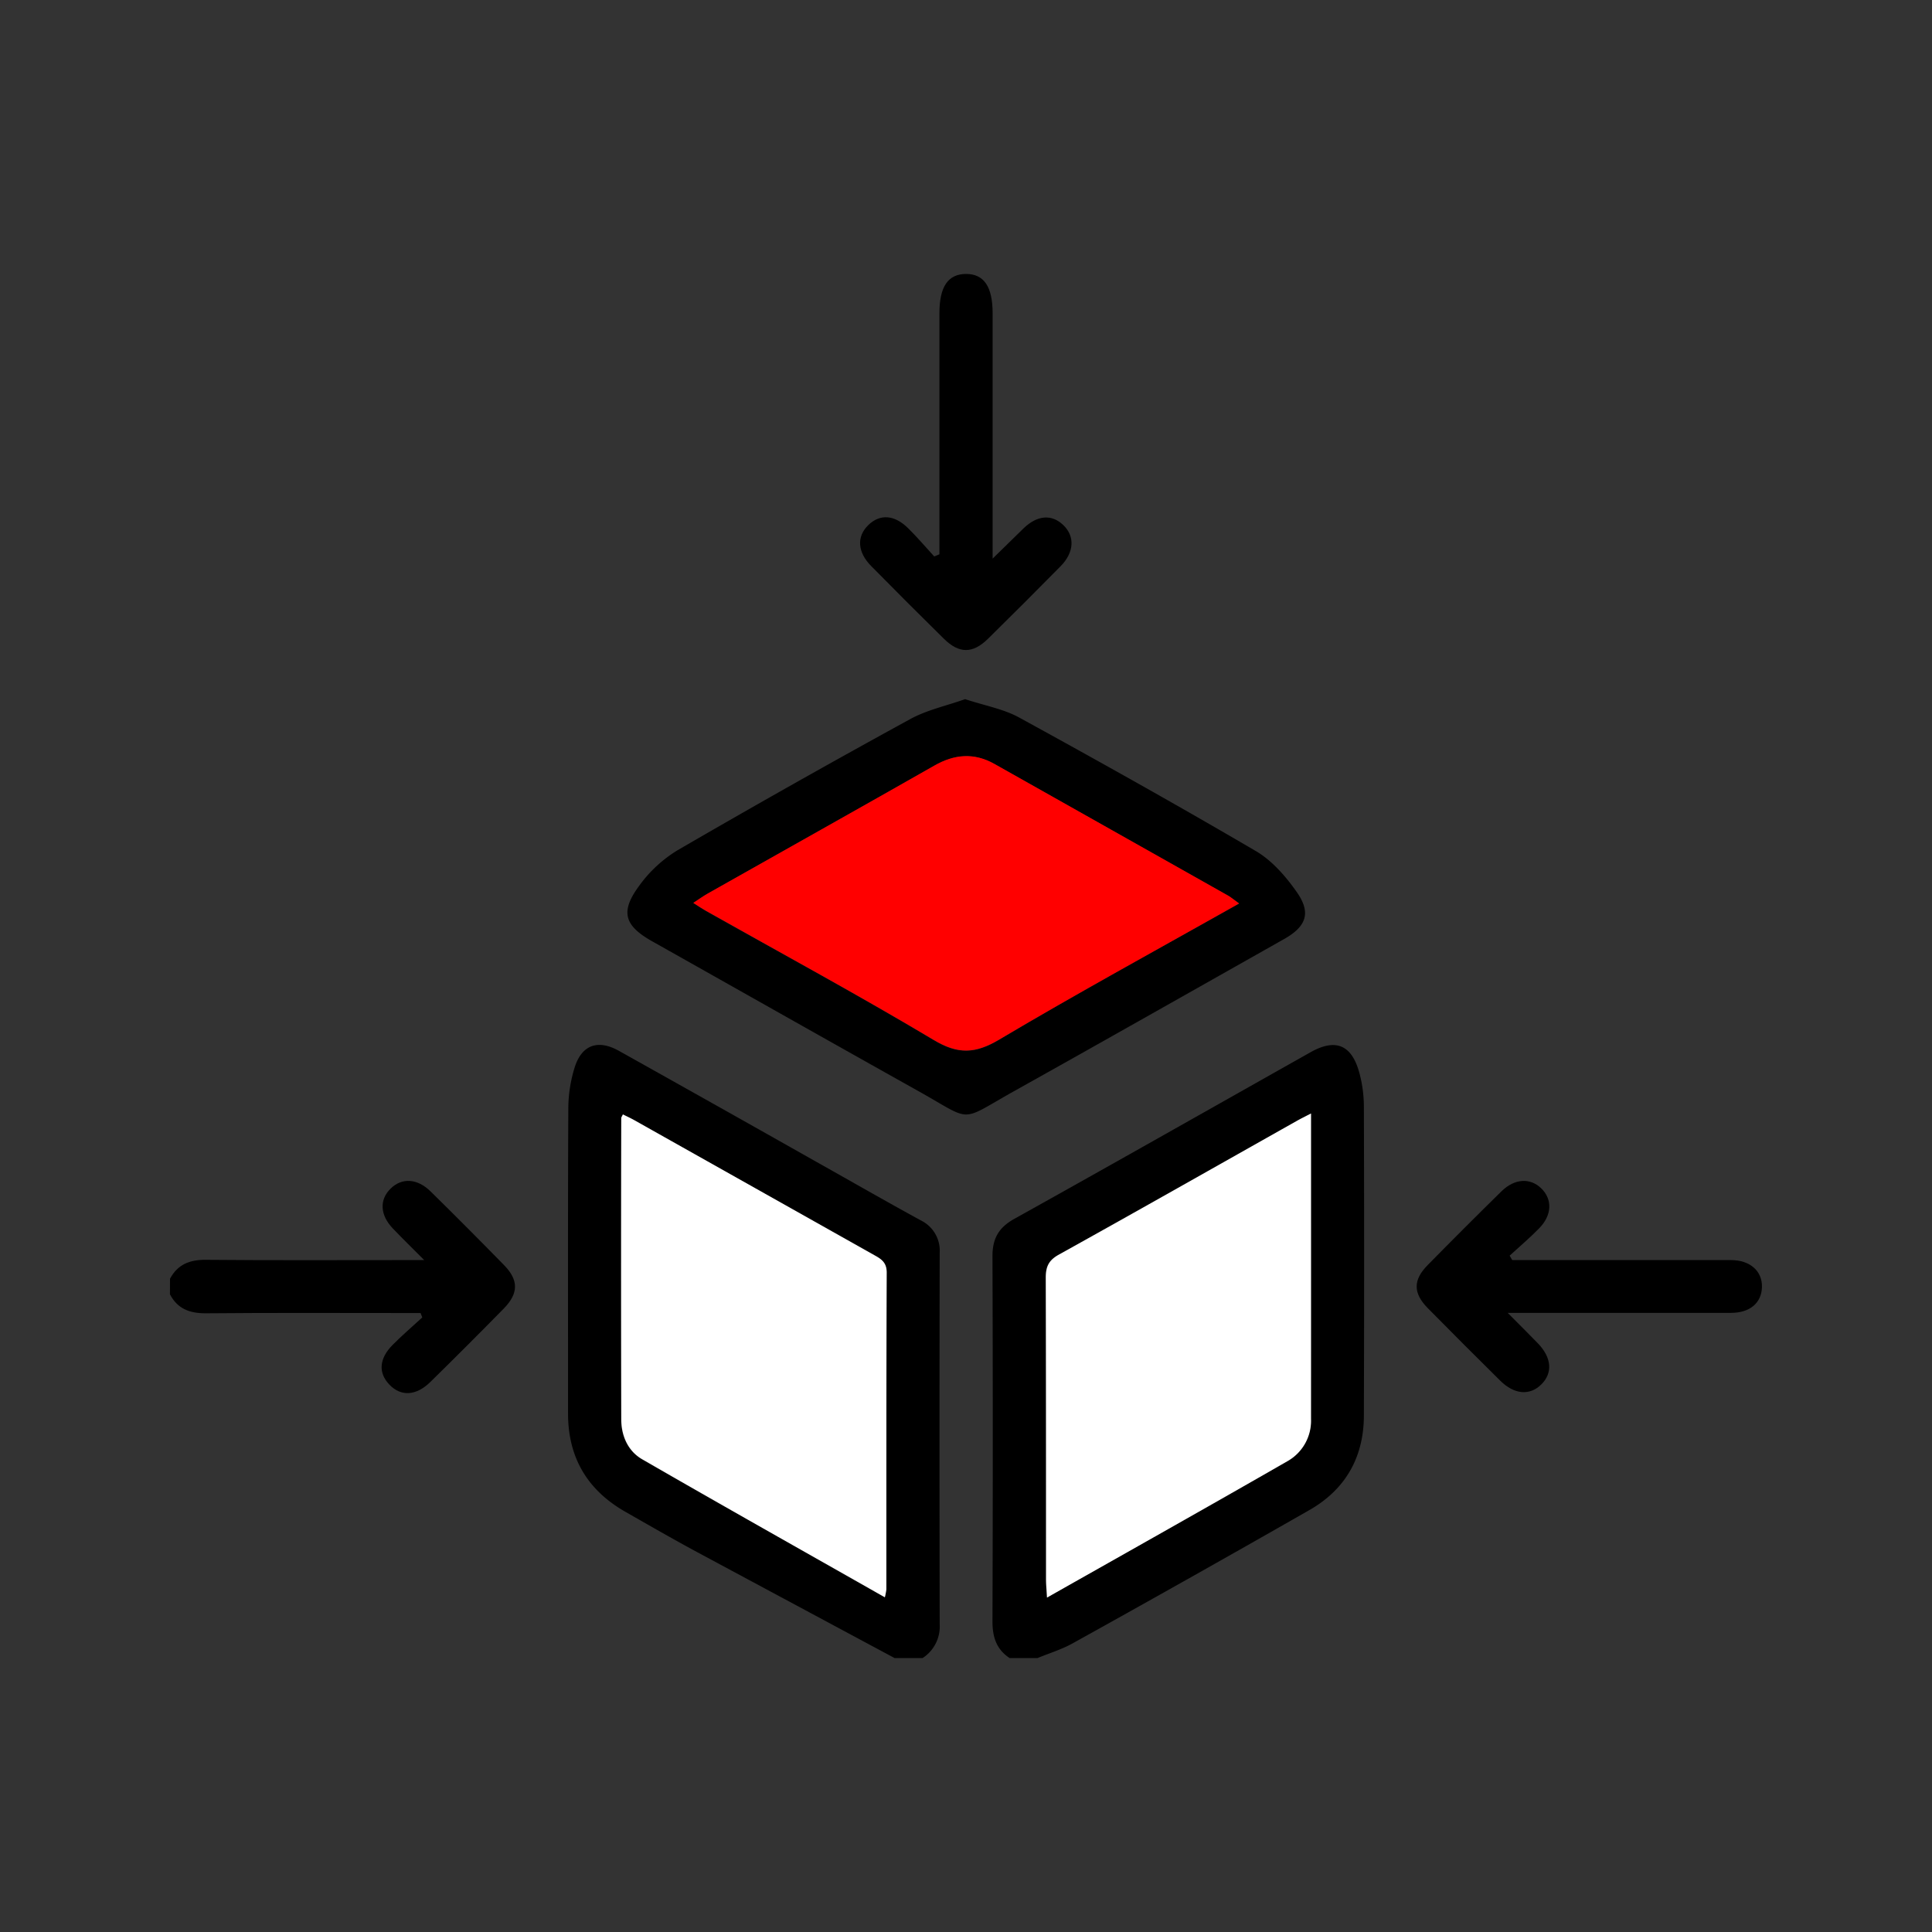 <?xml version="1.0" encoding="UTF-8"?>
<svg xmlns="http://www.w3.org/2000/svg" id="Layer_1" data-name="Layer 1" viewBox="0 0 500 500">
  <rect x="0" y="0" width="500" height="500" fill="#333333" stroke="none"/>
  <defs>
    <style>.cls-1{fill:#fff;}.cls-2{fill:red;}</style>
  </defs>
  <path d="M231.51,429.1q-25.57-13.71-51.14-27.44c-6.25-3.37-12.4-6.91-18.56-10.43-9.79-5.6-14.79-14-14.8-25.35,0-26.4-.06-52.79.07-79.19a36.34,36.34,0,0,1,1.58-10.24c1.81-6,6-7.56,11.5-4.5q25.59,14.31,51.11,28.73c9,5.05,17.92,10.18,27,15.14a8.71,8.71,0,0,1,4.92,8.44q-.09,48,0,96.07a9.71,9.71,0,0,1-4.42,8.77ZM229,413.38a18.62,18.62,0,0,0,.34-2c0-27.34,0-54.69.09-82,0-2.56-1.34-3.45-3.16-4.48q-31-17.4-62-34.87c-1-.57-2.06-1.05-3.11-1.58-.23.51-.42.73-.42.95q0,39,0,78c0,4.24,1.76,8.18,5.41,10.29C186.9,389.61,207.76,401.33,229,413.38Z"></path>
  <path d="M261.28,429.1c-3.44-2.28-4.45-5.5-4.43-9.57q.16-47.23,0-94.46c0-4.56,1.62-7.38,5.65-9.63,25.61-14.26,51.11-28.73,76.65-43.11,6.45-3.64,10.64-2,12.63,5.25a33.69,33.69,0,0,1,1.19,8.71q.13,40,0,80c0,10.79-4.73,19.17-14.11,24.52q-30.51,17.43-61.23,34.47c-2.87,1.6-6.08,2.57-9.14,3.83Zm78-140.93c-1.62.84-2.68,1.36-3.71,1.93-20.53,11.56-41,23.19-61.62,34.63-2.63,1.46-3.37,3.12-3.35,6,.11,26,.06,52,.07,78,0,1.38.14,2.76.25,4.73,21.23-12,41.86-23.6,62.38-35.39a12,12,0,0,0,5.94-10.83C339.33,341.1,339.29,315,339.29,288.17Z"></path>
  <path d="M44,330.93c2-3.71,5.08-4.93,9.28-4.89,17.17.16,34.33.07,51.5.07h5c-3.16-3.18-5.69-5.64-8.12-8.19-3.33-3.49-3.51-7.43-.56-10.32s6.93-2.61,10.34.74q9.6,9.45,19,19.06c3.8,3.88,3.78,7.29,0,11.19q-9.44,9.62-19.06,19.06c-3.67,3.62-7.63,3.81-10.6.7s-2.64-6.79.85-10.31c2.45-2.47,5.1-4.74,7.66-7.09l-.45-1.14h-4.11c-17.17,0-34.33-.09-51.5.07-4.2,0-7.29-1.17-9.25-4.92Z"></path>
  <path d="M249.77,180.94c5,1.66,9.89,2.51,14,4.76,20.56,11.27,41,22.7,61.25,34.56,4.19,2.46,7.76,6.57,10.6,10.63,3.75,5.37,2.46,8.89-3.32,12.15-23.33,13.17-46.64,26.38-70,39.43-14.26,8-10.36,7.88-24.46,0-23-12.87-46-25.89-69-38.83-7.29-4.1-8.4-7.67-3.39-14.44a34.1,34.1,0,0,1,9.89-9.15q29.88-17.35,60.21-33.94C239.86,183.74,244.91,182.67,249.77,180.94Zm70.91,52.88c-1.27-.9-2-1.5-2.74-1.94q-30.27-17.08-60.56-34.13c-5.31-3-10.41-2.52-15.62.45-19.45,11.05-39,22-58.45,33-1.23.69-2.37,1.52-3.88,2.5,1.39.87,2.26,1.46,3.18,2,19.72,11.11,39.64,21.89,59.07,33.49,6.27,3.74,10.71,3.55,16.88-.1C278.83,257,299.53,245.74,320.68,233.82Z"></path>
  <path d="M243.12,143.45v-4.71c0-37.12,0-20.51,0-57.64,0-6.91,2.23-10.19,6.88-10.2s6.89,3.29,6.89,10.19c0,37.13,0,20.51,0,57.64v5.84c3.17-3.09,5.59-5.48,8-7.83,3.58-3.44,7.28-3.73,10.29-.85s2.87,7-.67,10.62q-9.31,9.45-18.77,18.76c-4,3.95-7.52,3.94-11.5,0q-9.45-9.31-18.77-18.77c-3.57-3.6-3.81-7.62-.77-10.59s6.77-2.7,10.3.77c2.37,2.33,4.53,4.88,6.78,7.33Z"></path>
  <path d="M391.37,326.11h29.27c9.12,0,18.23,0,27.35,0,4.95,0,8.12,2.87,8,7s-3.15,6.65-8,6.66q-26.15,0-52.29,0h-5.51c3.06,3.08,5.46,5.45,7.81,7.88,3.58,3.71,3.89,7.66.9,10.63s-7,2.64-10.63-.95q-9.44-9.33-18.76-18.78c-3.83-3.89-3.84-7.31,0-11.18q9.45-9.62,19.06-19.05c3.4-3.35,7.46-3.56,10.33-.75s2.8,6.88-.57,10.32c-2.42,2.48-5.08,4.72-7.64,7.07Z"></path>
  <path class="cls-1" d="M229,413.38c-21.23-12.05-42.09-23.77-62.8-35.73-3.65-2.11-5.39-6-5.41-10.29q-.1-39,0-78c0-.22.19-.44.42-.95,1.05.53,2.11,1,3.11,1.58q31,17.43,62,34.87c1.82,1,3.17,1.92,3.16,4.48-.11,27.34-.08,54.69-.09,82A18.62,18.62,0,0,1,229,413.38Z"></path>
  <path class="cls-1" d="M339.29,288.17c0,26.8,0,52.93,0,79.06a12,12,0,0,1-5.94,10.83c-20.52,11.79-41.15,23.38-62.38,35.39-.11-2-.25-3.35-.25-4.73,0-26,0-52-.07-78,0-2.87.72-4.53,3.35-6,20.6-11.44,41.09-23.07,61.62-34.63C336.61,289.53,337.67,289,339.29,288.17Z"></path>
  <path class="cls-2" d="M320.68,233.82c-21.15,11.92-41.85,23.22-62.12,35.23-6.17,3.65-10.61,3.84-16.88.1-19.43-11.6-39.35-22.38-59.07-33.49-.92-.52-1.79-1.11-3.18-2,1.51-1,2.65-1.81,3.88-2.5,19.48-11,39-21.93,58.45-33,5.21-3,10.31-3.44,15.62-.45q30.27,17.06,60.56,34.13C318.72,232.32,319.41,232.92,320.68,233.82Z"></path>
</svg>
